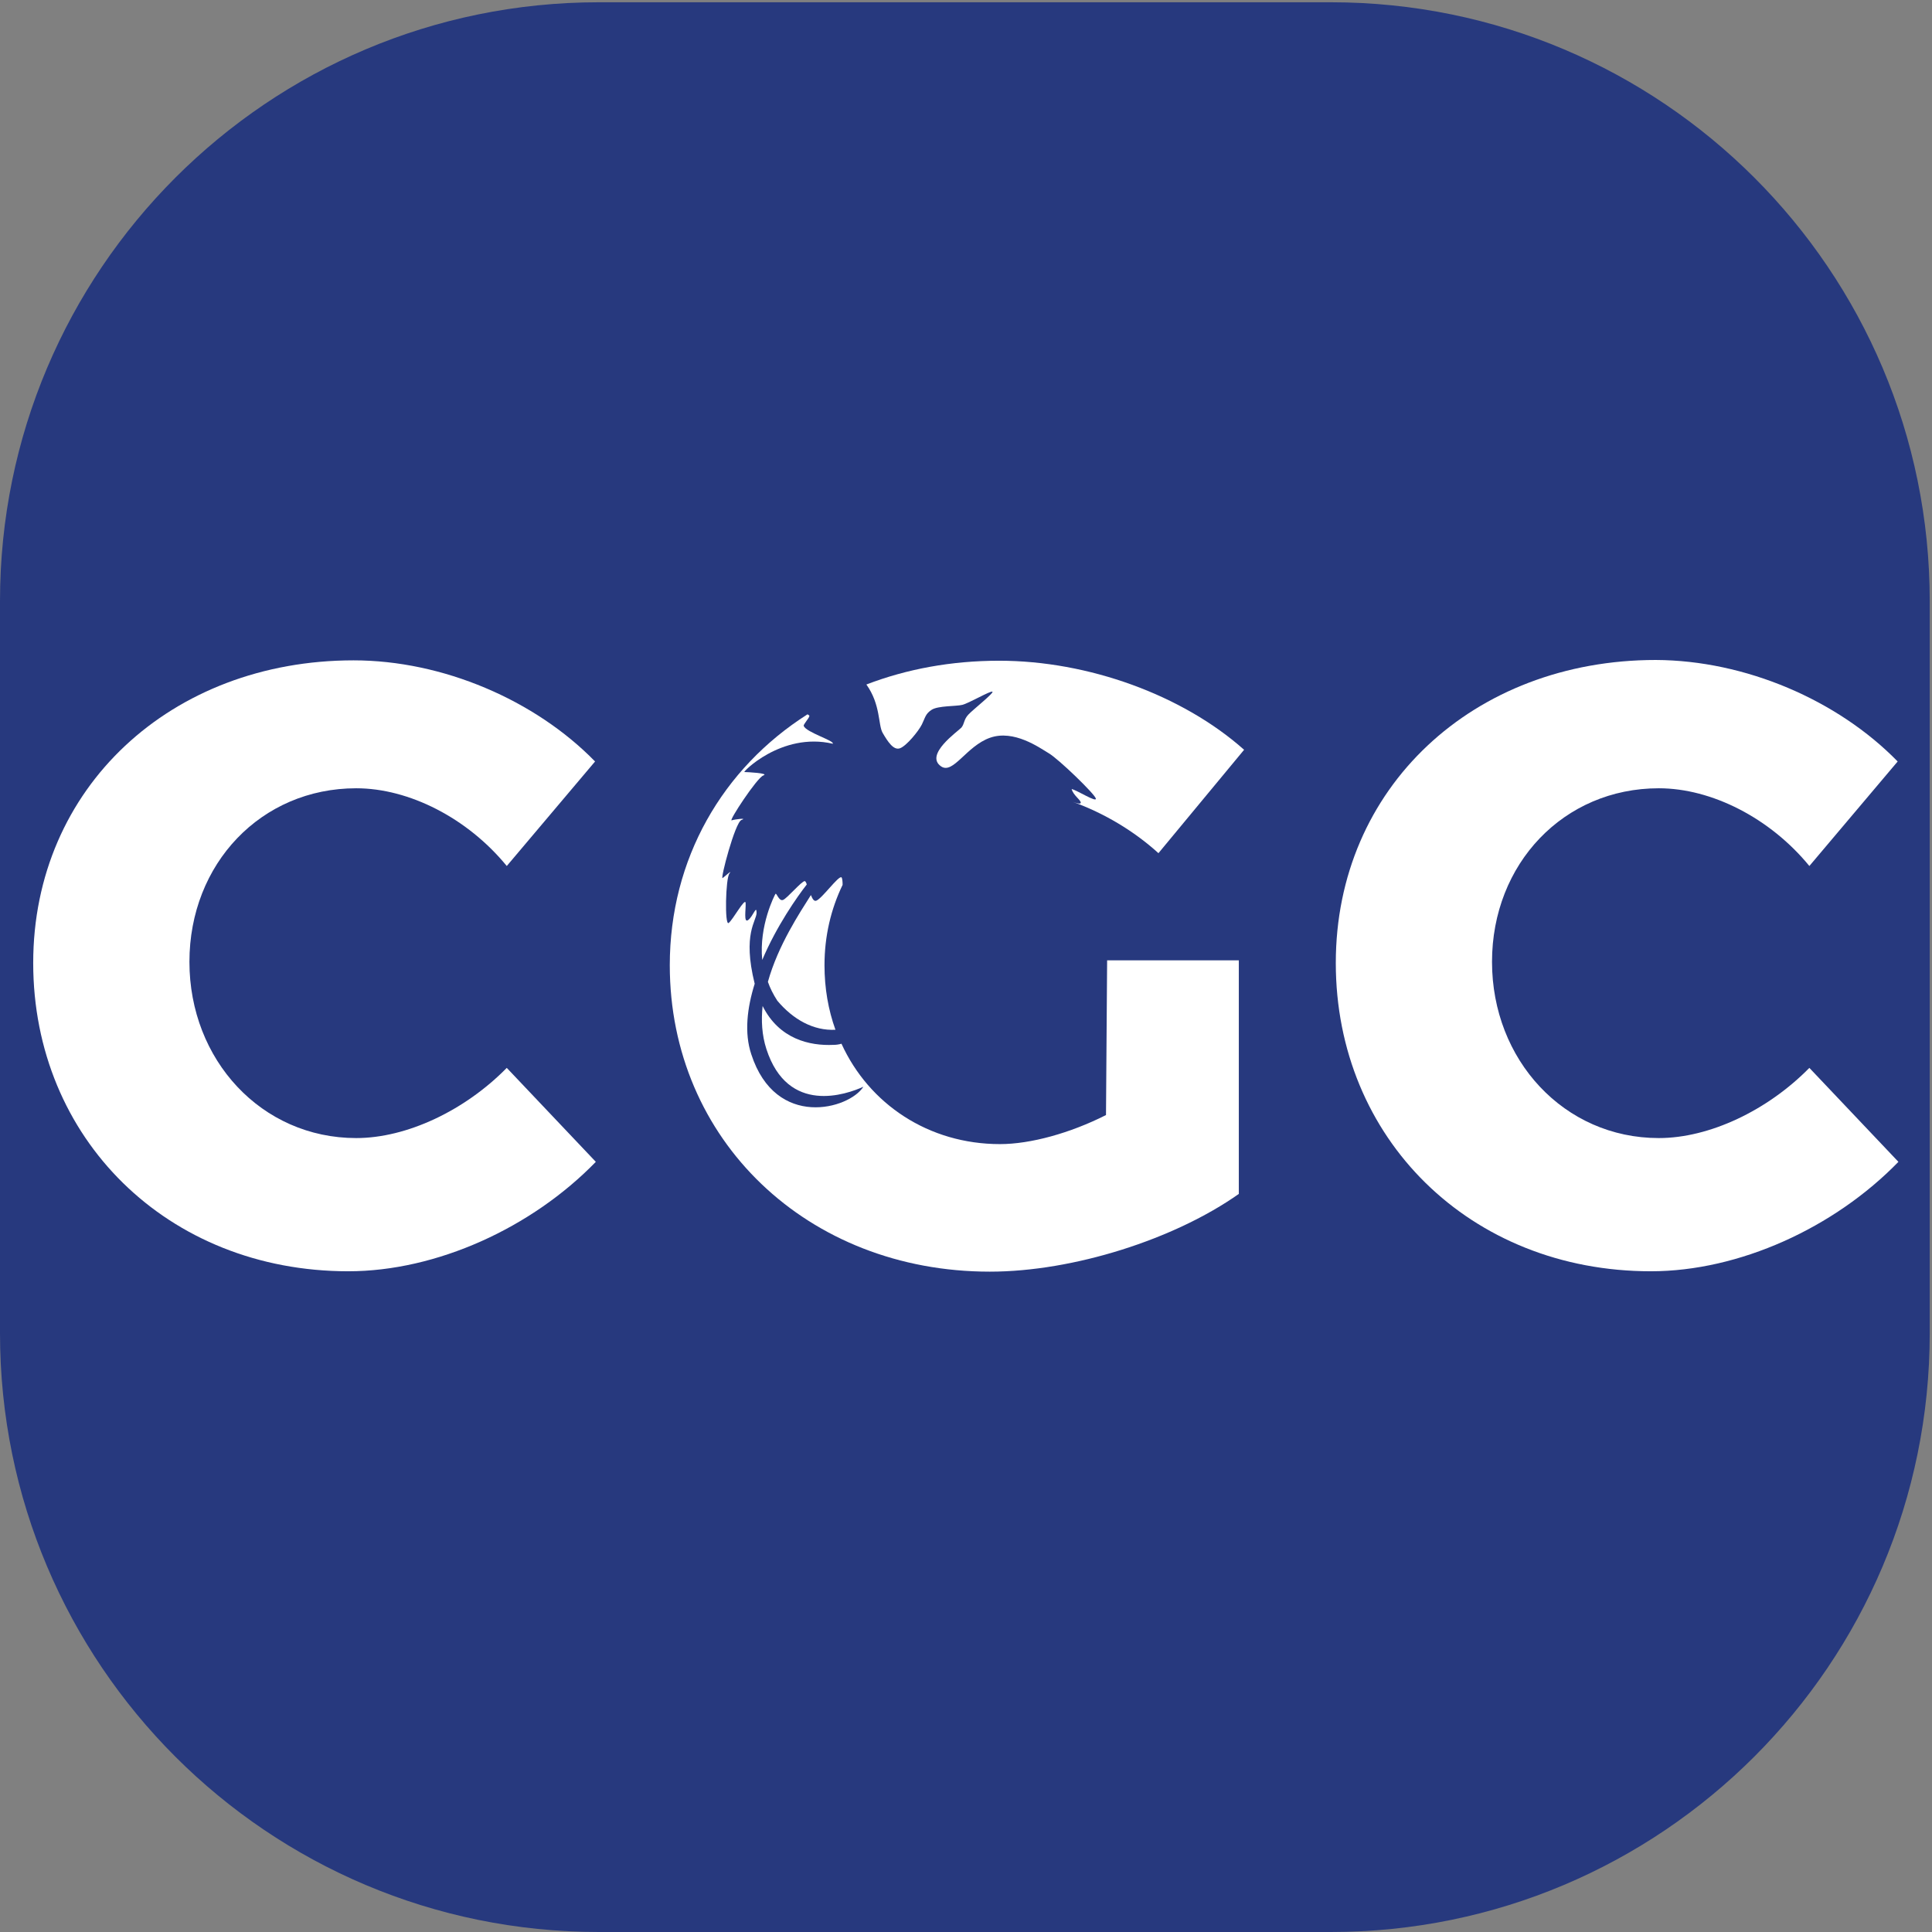 <?xml version="1.0" encoding="UTF-8"?>
<!-- Generator: Adobe Illustrator 27.2.0, SVG Export Plug-In . SVG Version: 6.00 Build 0)  -->
<svg xmlns="http://www.w3.org/2000/svg" xmlns:xlink="http://www.w3.org/1999/xlink" version="1.1" id="Layer_1" x="0px" y="0px" viewBox="0 0 512 512" style="enable-background:new 0 0 512 512;" xml:space="preserve">
<rect x="0" y="0" width="512" height="512" fill="#808080" stroke="none"/>
<style type="text/css">
	.st0{fill:#27397E;}
	.st1{fill:#FFFFFF;}
</style>
<path class="st0" d="M352.7,512h-194C71,512,0,441,0,353.3v-194C0,71.7,71,0.6,158.7,0.6h194c87.6,0,158.7,71,158.7,158.7v194  C511.4,441,440.3,512,352.7,512z"></path>
<g>
	<path class="st1" d="M157.7,201.8l-23.4,27.7c-10.4-12.7-25.9-20.6-39.9-20.6c-25.2,0-44.2,20-44.2,46s19.1,46.7,44.2,46.7   c13.4,0,28.8-7.3,39.9-18.6l23.6,24.9c-17,17.5-42.2,29-65.6,29c-47.9,0-83.5-35.2-83.5-81.7S45.4,175,93.7,175   C117.3,175,141.8,185.5,157.7,201.8L157.7,201.8z"></path>
	<path class="st1" d="M502.9,201.8l-23.4,27.7c-10.4-12.7-25.9-20.6-39.9-20.6c-25.2,0-44.2,20-44.2,46s19.1,46.7,44.2,46.7   c13.4,0,28.8-7.3,39.9-18.6l23.6,24.9c-17,17.5-42.2,29-65.6,29c-47.9,0-83.5-35.2-83.5-81.7s36.5-80.3,84.8-80.3   C462.5,175,487,185.5,502.9,201.8L502.9,201.8z"></path>
	<g>
		<path class="st1" d="M233.9,194.2c1.4,2.4,2.9,4.7,4.6,4.1c1.7-0.6,4.9-4.5,5.8-6.3c0.9-1.8,0.9-2.8,2.6-3.9    c1.7-1.1,6.5-0.9,8.1-1.3c1.7-0.4,7.5-3.8,8-3.5c0.5,0.3-5.2,4.8-6.4,6.1c-1.2,1.3-1,2.4-1.8,3.4c-0.9,1-9.9,7.2-5.4,10.3    c3.2,2.2,6.7-5.4,13-7.6s13,2.6,15.5,4.1c2.6,1.5,12.2,10.8,12.5,12c0.3,1.2-4.8-2.1-6.4-2.5c0.4,1.7,2.6,3,2.4,3.7    c-0.1,0.3-1,0.1-2.1-0.3c8.3,3,16.2,7.7,22.7,13.6l22.7-27.4c-16.3-14.5-41.3-23.6-64.9-23.6c-12.7,0-24.5,2.2-35.2,6.3    C233.4,186.7,232.7,192.1,233.9,194.2L233.9,194.2z"></path>
		<path class="st1" d="M213.3,233.5c-0.8-0.1-4.7,4.6-5.8,5c-1.1,0.4-1.7-2-2-1.6c-0.2,0.3-4.4,8.4-3.5,17.5c3.8-9,9.3-16.8,11.8-20    C213.7,234,213.5,233.6,213.3,233.5L213.3,233.5z"></path>
		<path class="st1" d="M293.1,295.5c-9.5,4.8-20,7.7-28.1,7.7c-18.9,0-34.7-10.6-42-26.6c-0.7,0.2-1.4,0.3-2.1,0.3    c-6.3,0.3-14.4-1.5-18.8-10.3c-0.4,3.8-0.2,7.7,1,11.4c5.7,17.6,21.3,12,25.7,10c-3.7,5.9-23.2,11.4-29.7-8.6    c-1.9-5.7-1.1-12.3,0.9-18.7c-3.3-13.3,0.5-16.6,0.5-18.8c0-2.2-0.9,0.9-2.2,1.9s-0.6-2.9-0.7-4.5c-0.1-1.6-3.4,4.5-4.5,5.3    c-1.1,0.8-0.8-11.9,0.2-13.1c0.9-1.2-1.1,0.7-1.8,1.2c-0.7,0.5,3.3-14.8,5-15.4c1.7-0.6-1.7-0.2-2.6,0.1    c-0.9,0.3,6.7-11.3,8.4-11.9c1.7-0.6-4.4-0.9-5-0.9c-0.9,0.4,9.7-10.7,23.4-7.5c0.5-0.8-7-3-7.7-4.7c-0.2-0.4,1.5-2.1,1.5-2.7    c0-0.1-0.2-0.2-0.5-0.4c-22.5,14.3-36.5,38.3-36.5,66.5c0,46.3,36.5,81.2,84.8,81.2c22.2,0,49-8.6,66-20.6v-61.9h-34.9    L293.1,295.5L293.1,295.5z"></path>
		<path class="st1" d="M221.4,272.9c-1.9-5.3-2.9-11-2.9-17.1c0-7.7,1.7-14.9,4.8-21.3c0-1-0.1-1.8-0.3-2c-0.8-0.5-5.2,5.7-6.7,6.2    c-0.6,0.2-1-0.5-1.4-1.5c-2.9,4.6-8.7,13.3-11.4,23c0.6,1.7,1.4,3.3,2.5,5C210.2,270.2,215.6,273.2,221.4,272.9L221.4,272.9z"></path>
	</g>
</g>
</svg>

